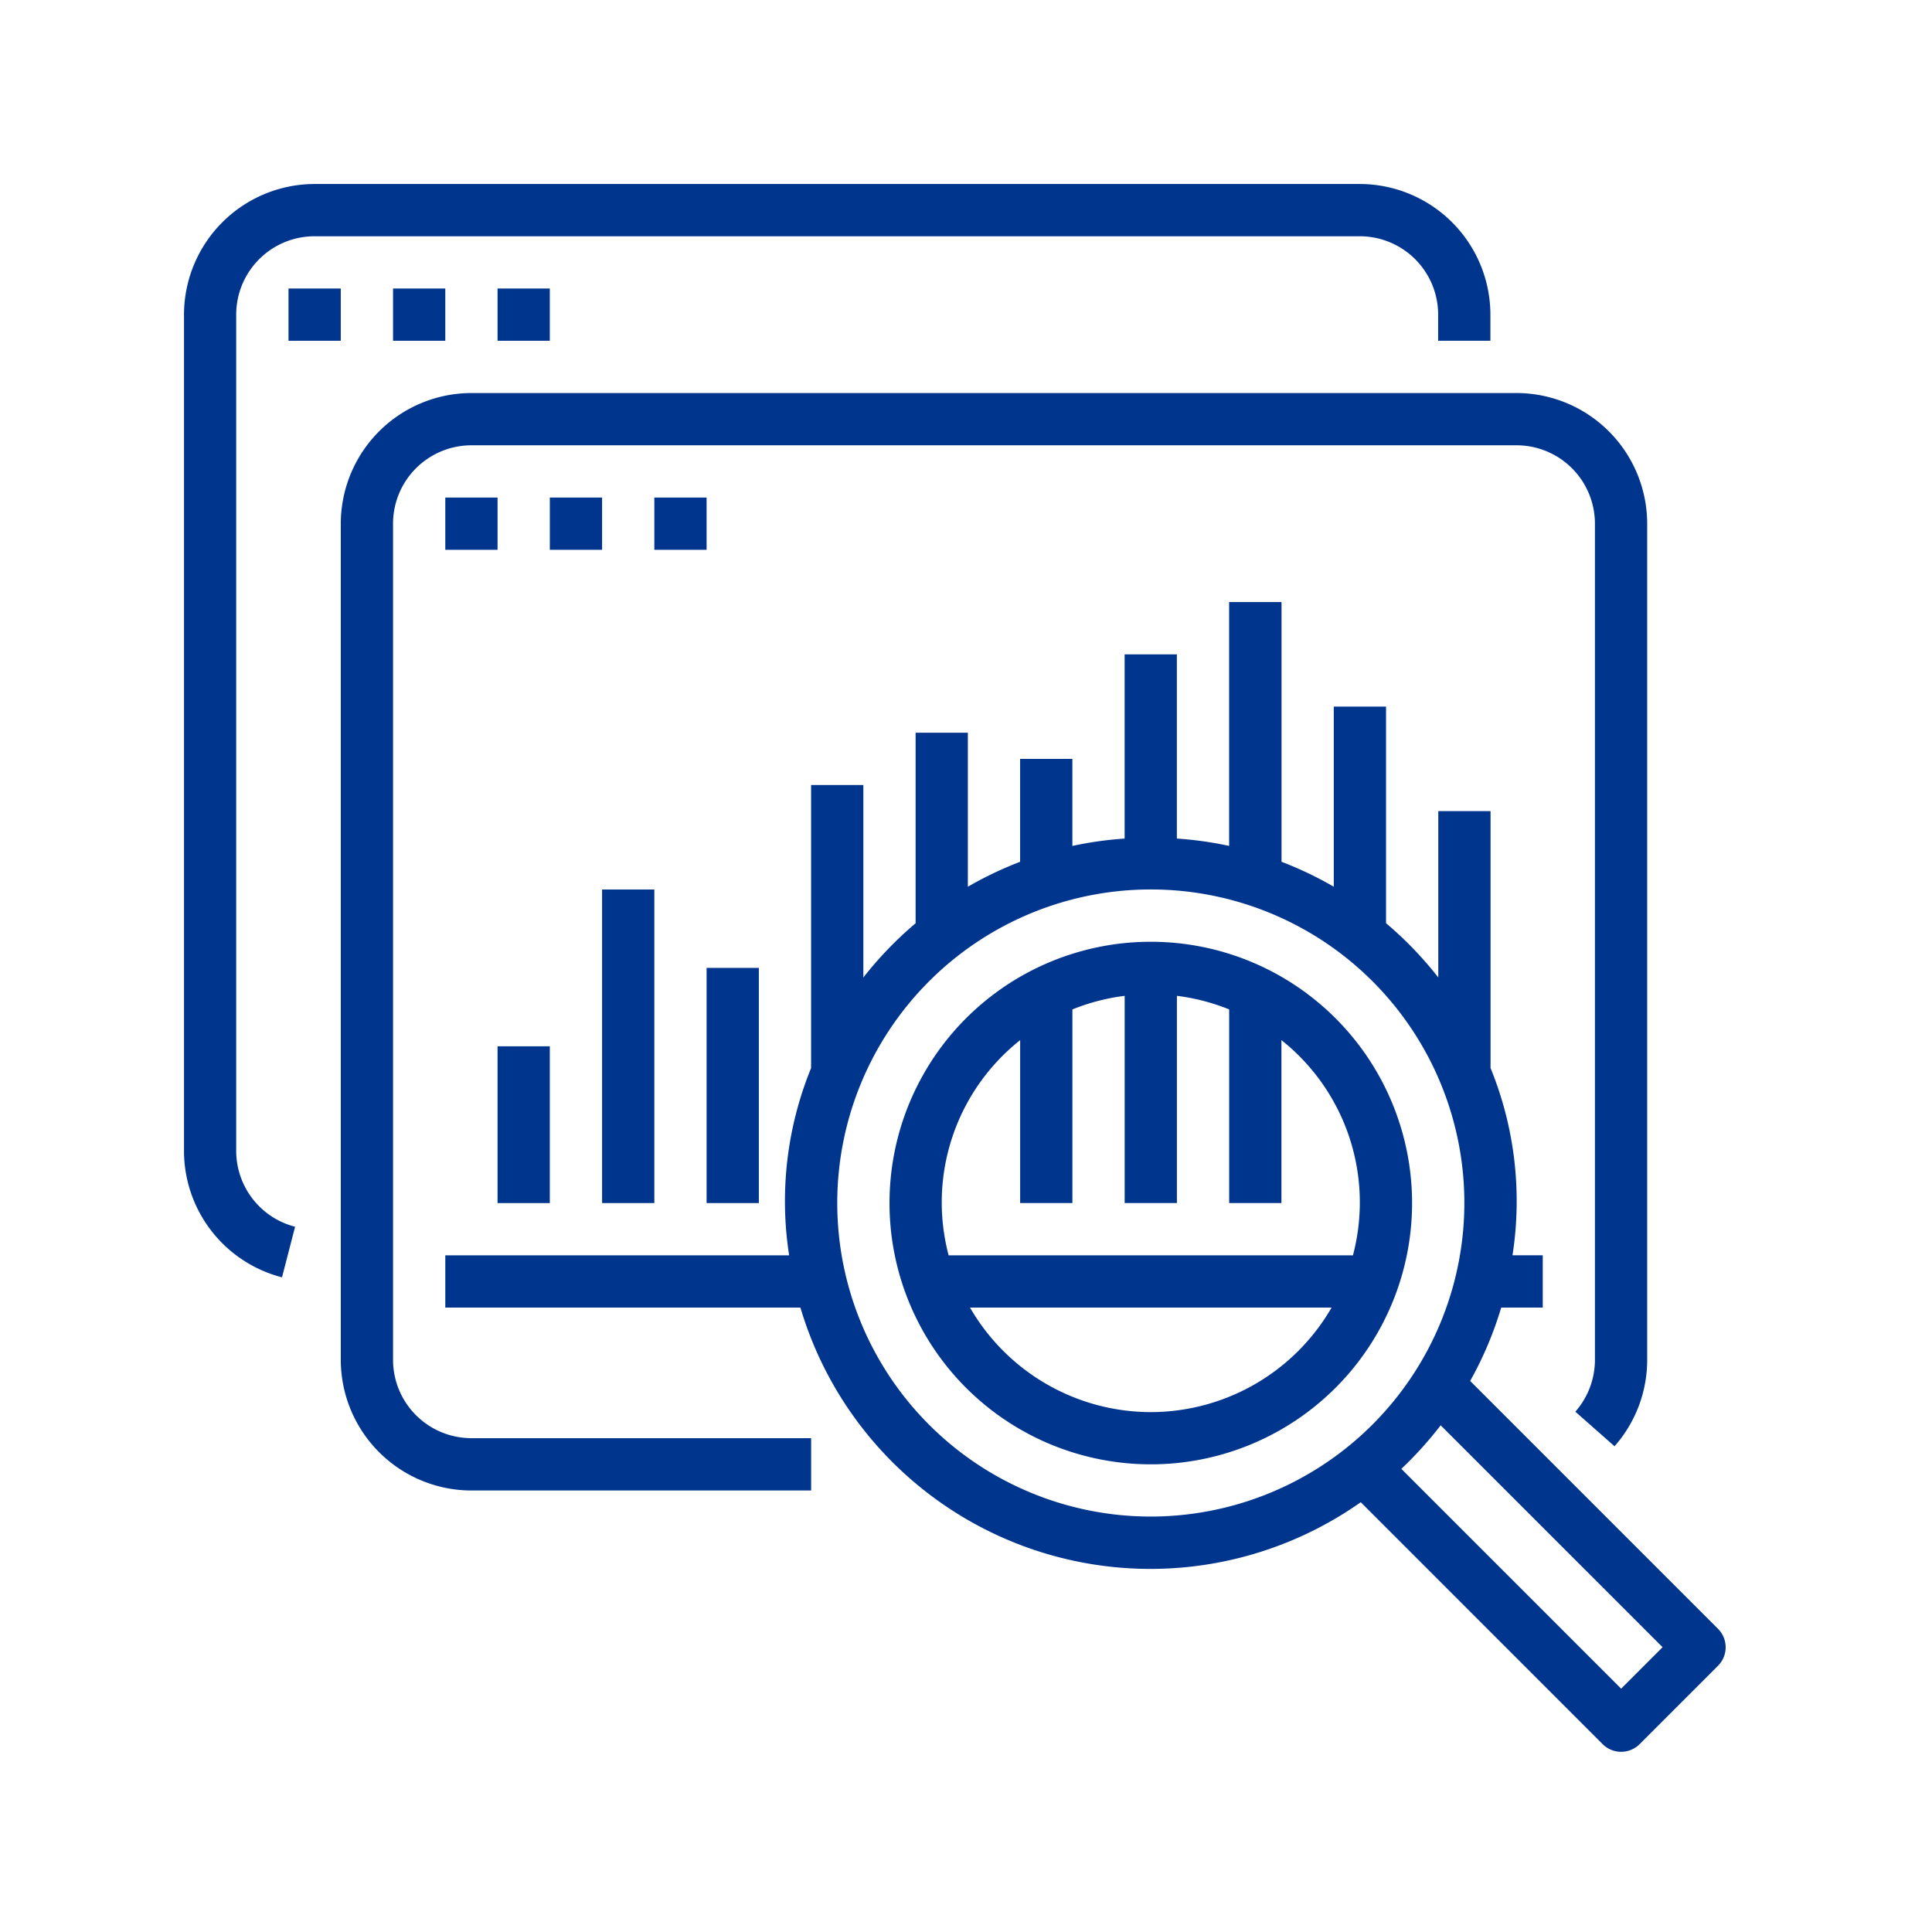 <?xml version="1.0" encoding="UTF-8"?> <svg xmlns="http://www.w3.org/2000/svg" width="105" height="105" viewBox="0 0 105 105"><g transform="translate(-285 -1211)"><g transform="translate(291 1221)"><g transform="translate(4)"><g transform="translate(0)"><path d="M67.9,0H11.1A7.109,7.109,0,0,0,4,7.1V52.544A7.1,7.1,0,0,0,9.327,59.42l.71-2.749a4.26,4.26,0,0,1-3.2-4.127V7.1A4.26,4.26,0,0,1,11.1,2.84H67.9a4.26,4.26,0,0,1,4.26,4.26v1.42h2.84V7.1A7.109,7.109,0,0,0,67.9,0Z" transform="translate(-4)" fill="#00358e"></path></g></g><g transform="translate(9.68 5.68)"><rect width="2.84" height="2.84" fill="#00358e"></rect></g><g transform="translate(15.361 5.68)"><g transform="translate(0)"><rect width="2.84" height="2.84" fill="#00358e"></rect></g></g><g transform="translate(21.041 5.68)"><rect width="2.84" height="2.84" fill="#00358e"></rect></g><g transform="translate(18.201 22.722)"><path d="M153.169,183.8l-13.47-13.47a19.642,19.642,0,0,0,1.687-3.988h2.258V163.5H142a19.134,19.134,0,0,0-1.193-10.177V139.361h-2.84V148.4a19.988,19.988,0,0,0-2.84-2.948V133.68h-2.84v9.79a19.748,19.748,0,0,0-2.84-1.356V128H126.6v13.252a19.663,19.663,0,0,0-2.84-.4V130.84h-2.84v10.013a19.663,19.663,0,0,0-2.84.4v-4.732h-2.84v5.594a19.758,19.758,0,0,0-2.84,1.356V135.1h-2.84v10.355a19.989,19.989,0,0,0-2.84,2.948V137.941h-2.84v15.385a19.134,19.134,0,0,0-1.193,10.177H84v2.84h19.3a19.84,19.84,0,0,0,30.453,10.577L146.9,190.069a1.42,1.42,0,0,0,2.008,0l4.26-4.26A1.42,1.42,0,0,0,153.169,183.8Zm-30.826-6.1a17.041,17.041,0,1,1,17.041-17.041A17.06,17.06,0,0,1,122.343,177.7Zm25.562,9.353-11.946-11.946a20.119,20.119,0,0,0,2.137-2.367L150.157,184.8Z" transform="translate(-84 -128)" fill="#00358e"></path></g><g transform="translate(42.343 41.183)"><path d="M234.2,232a14.2,14.2,0,1,0,14.2,14.2A14.2,14.2,0,0,0,234.2,232Zm0,25.562a11.361,11.361,0,0,1-9.824-5.68h19.649A11.361,11.361,0,0,1,234.2,257.562Zm-10.987-8.521a11.257,11.257,0,0,1,3.887-11.695V246.2h2.84V235.677a11.308,11.308,0,0,1,2.84-.738V246.2h2.84V234.938a11.308,11.308,0,0,1,2.84.738V246.2h2.84v-8.854a11.257,11.257,0,0,1,3.887,11.695Z" transform="translate(-220 -232)" fill="#00358e"></path></g><g transform="translate(12.521 11.361)"><path d="M115.9,64H59.1A7.109,7.109,0,0,0,52,71.1v45.444a7.109,7.109,0,0,0,7.1,7.1H77.562V120.8H59.1a4.26,4.26,0,0,1-4.26-4.26V71.1a4.26,4.26,0,0,1,4.26-4.26h56.8a4.26,4.26,0,0,1,4.26,4.26v45.444a4.261,4.261,0,0,1-1.065,2.817l2.13,1.879a7.092,7.092,0,0,0,1.775-4.7V71.1A7.109,7.109,0,0,0,115.9,64Z" transform="translate(-52 -64)" fill="#00358e"></path></g><g transform="translate(18.201 17.041)"><rect width="2.84" height="2.84" fill="#00358e"></rect></g><g transform="translate(23.882 17.041)"><g transform="translate(0)"><rect width="2.84" height="2.84" fill="#00358e"></rect></g></g><g transform="translate(29.562 17.041)"><rect width="2.84" height="2.84" fill="#00358e"></rect></g><g transform="translate(21.041 46.864)"><rect width="2.84" height="8.521" fill="#00358e"></rect></g><g transform="translate(26.722 38.343)"><rect width="2.84" height="17.041" fill="#00358e"></rect></g><g transform="translate(32.402 42.603)"><rect width="2.84" height="12.781" fill="#00358e"></rect></g></g><rect width="105" height="105" transform="translate(285 1211)" fill="none"></rect></g></svg> 